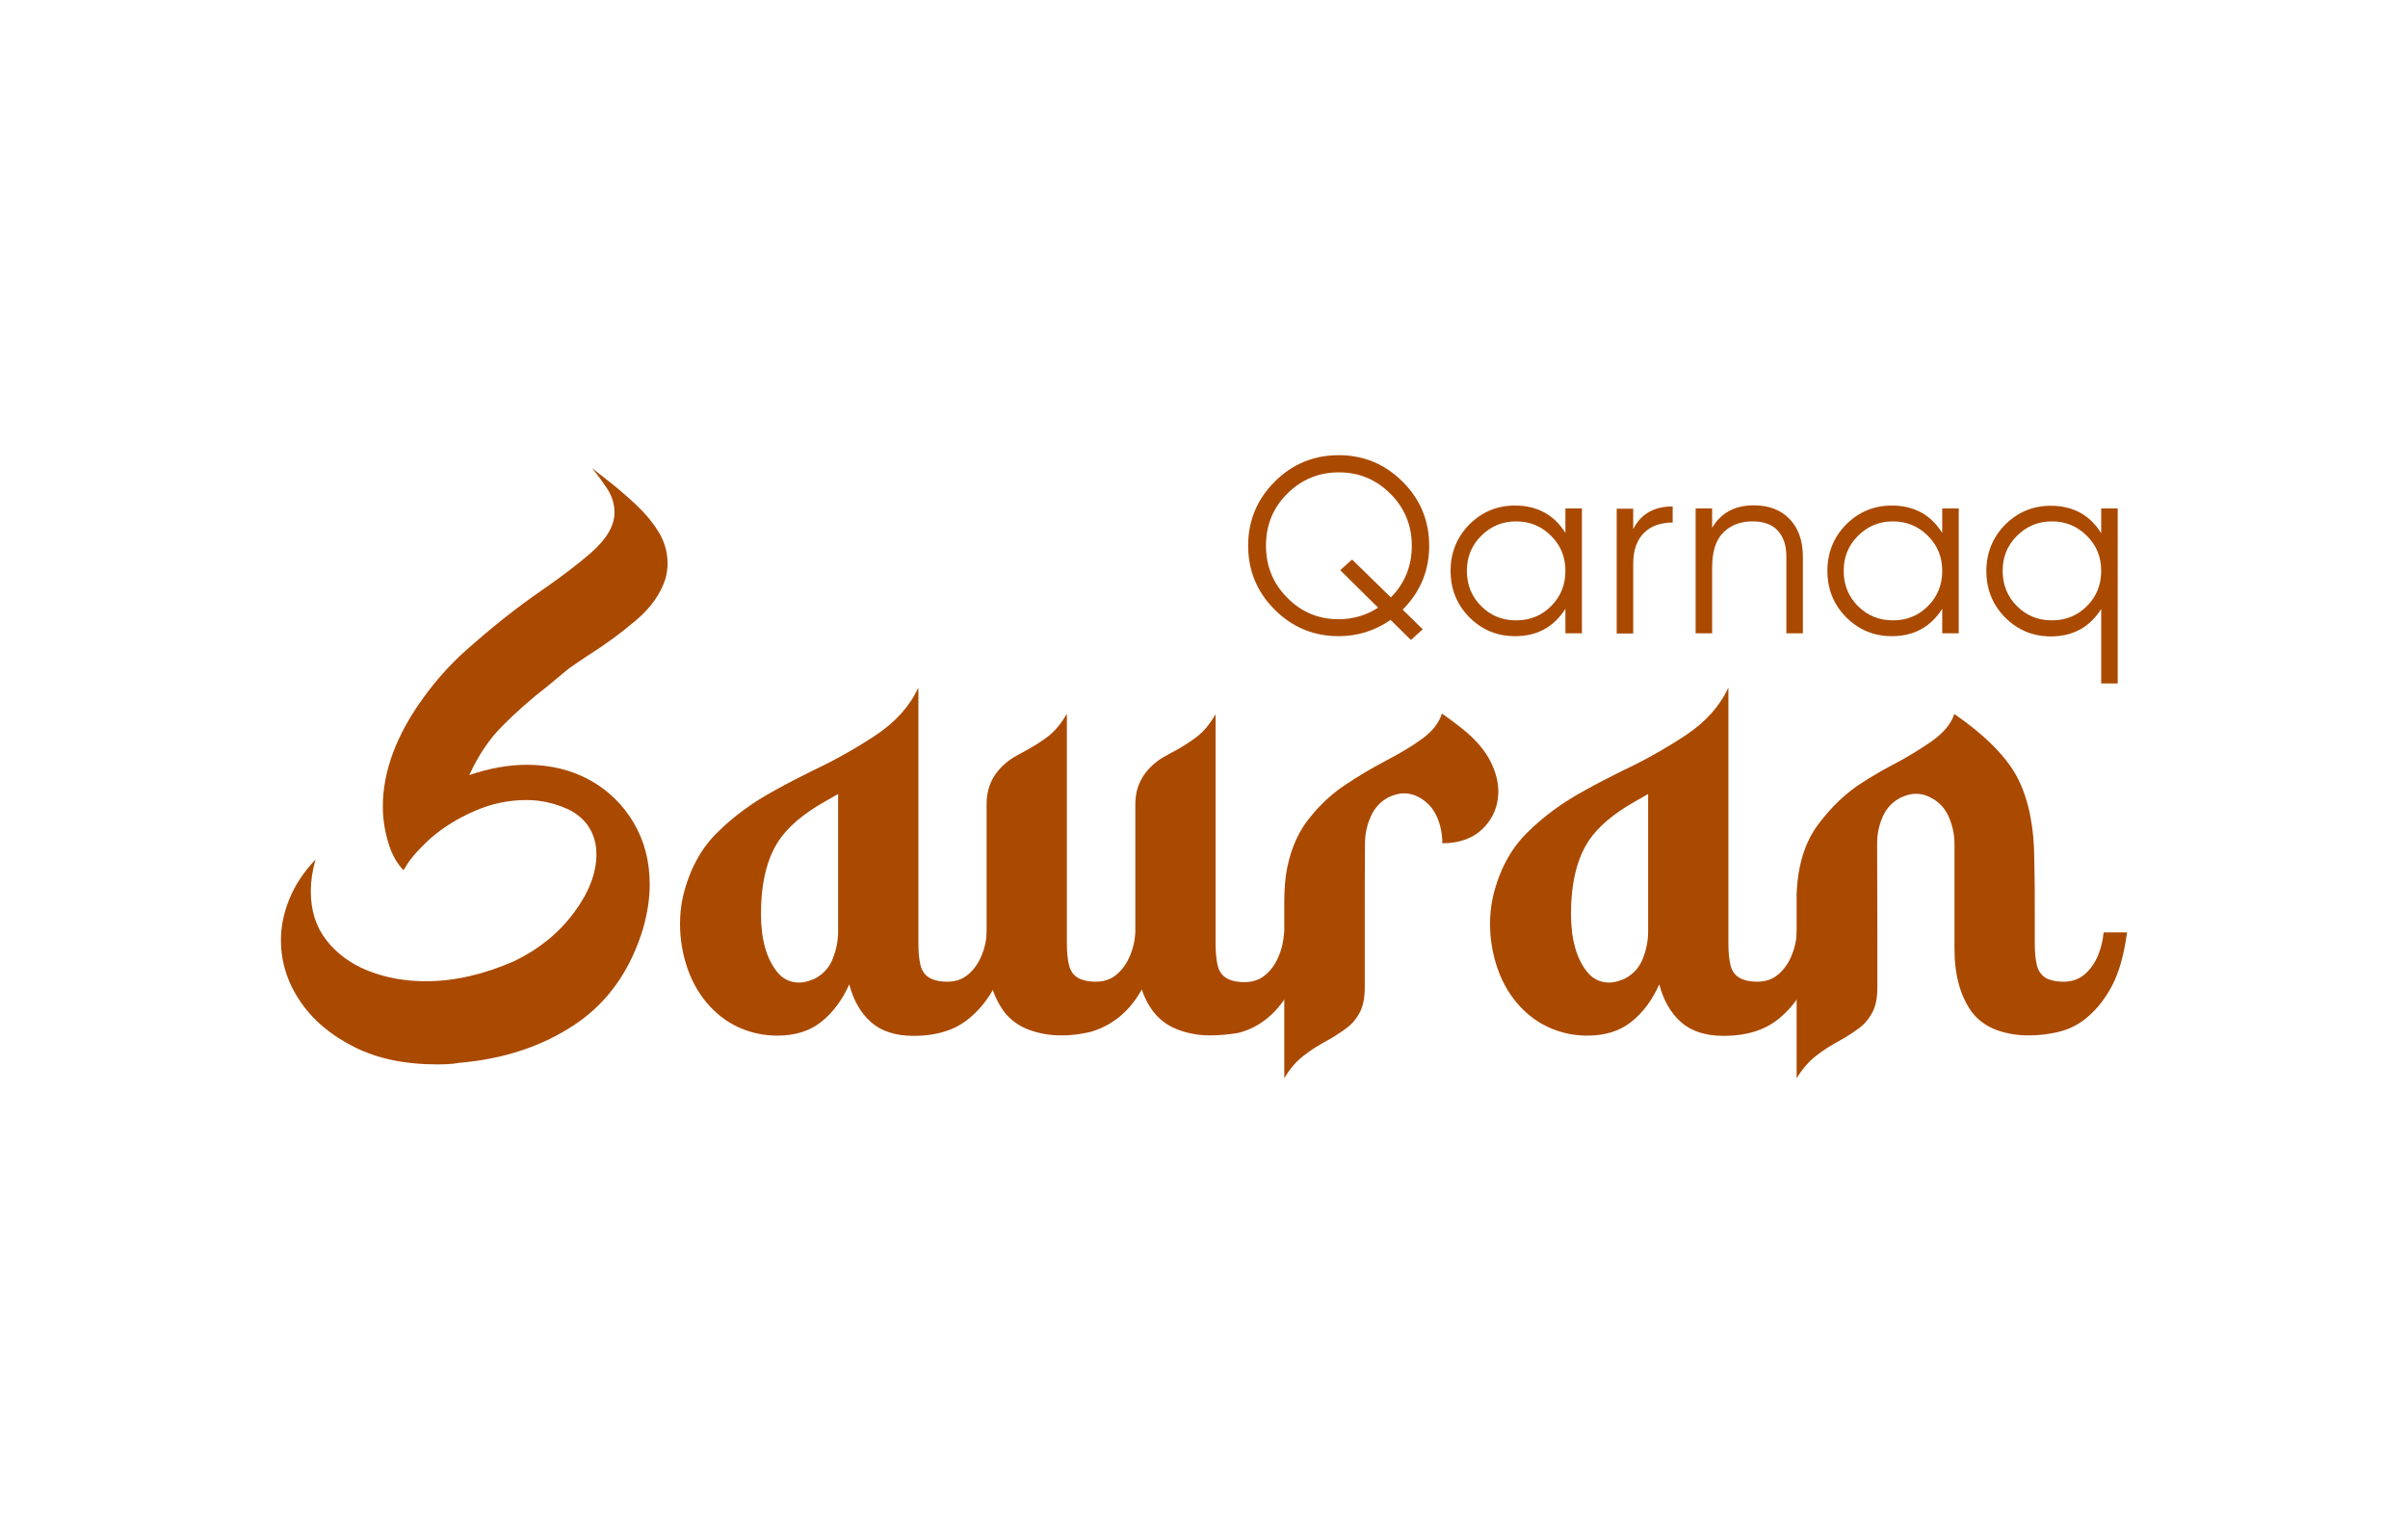 <?xml version="1.0" encoding="UTF-8"?> <!-- Generator: Adobe Illustrator 27.1.1, SVG Export Plug-In . SVG Version: 6.00 Build 0) --> <svg xmlns="http://www.w3.org/2000/svg" xmlns:xlink="http://www.w3.org/1999/xlink" id="Layer_1" x="0px" y="0px" viewBox="0 0 1080 688" style="enable-background:new 0 0 1080 688;" xml:space="preserve"> <style type="text/css"> .st0{fill:#AA4900;} </style> <g> <g> <path class="st0" d="M196,477.5c-14.4,0-26.9-2.6-37.3-7.9c-10.5-5.3-18.5-12.1-24.2-20.6c-5.7-8.5-8.5-17.6-8.5-27.3 c0-6.1,1.3-12.3,3.8-18.4c2.5-6.2,6.4-12.1,11.7-17.7c-1.4,5-2.1,9.8-2.1,14.2c0,8.7,2.3,16,7,22c4.7,6,10.9,10.6,18.7,13.7 c7.8,3.1,16.4,4.7,25.9,4.7c12.7,0,25.9-3,39.6-9c11-5.3,19.9-12.5,26.7-21.6c6.8-9.1,10.2-17.9,10.2-26.4c0-4.3-1-8.2-3.1-11.7 c-2.1-3.5-5.3-6.4-9.7-8.5c-6-2.7-12.2-4.1-18.6-4.1c-7.9,0-15.6,1.6-23.2,4.9c-7.6,3.3-14.2,7.4-19.8,12.3 c-5.6,5.1-9.5,9.6-11.6,13.5l-0.6,0.8c-2.3-2.5-4.2-5.5-5.6-9c-2.4-6.5-3.6-13-3.6-19.5c0-16,6.2-32.5,18.5-49.3 c5.4-7.4,11.2-13.9,17.4-19.6c12.6-11.3,24.7-20.9,36.3-28.8c8.2-5.7,15.1-11,20.7-15.8c7.4-6.4,11-12.5,11-18.4 c0-3.7-1-7.2-3.1-10.5c-1.6-2.5-3.9-5.7-7-9.6c2,1.7,4.2,3.4,6.5,5.2c4.3,3.3,8.5,6.9,12.6,10.7c4.1,3.8,7.7,7.9,10.5,12.4 c2.9,4.5,4.3,9.4,4.3,14.6c0,2.2-0.3,4.4-0.9,6.7c-2.2,6.9-6.6,13.2-13.4,18.9c-6.7,5.7-13.8,10.9-21.3,15.6 c-3.2,2.1-6.1,4.1-8.8,6l-9.4,7.8c-7.6,5.9-14.4,11.9-20.3,17.9c-6,6-10.9,13.4-14.8,22c9.1-3.1,17.7-4.6,25.8-4.6 c10.5,0,20,2.3,28.3,6.9c8.3,4.6,14.8,11,19.6,19.1c4.8,8.1,7.2,17.3,7.2,27.7c0,6.2-1,12.7-2.9,19.5c-5.7,19-15.9,33.4-30.5,43.2 c-14.6,9.8-32,15.6-52,17.3C202.6,477.4,199.2,477.5,196,477.5z"></path> <path class="st0" d="M409.7,464.7c-8.1,0-14.5-2.1-19.1-6.2c-4.6-4.1-7.8-9.7-9.7-16.9c-3.1,6.9-7.2,12.5-12.4,16.7 c-5.2,4.2-11.8,6.3-19.9,6.3c-5.7,0-11-1.1-16.1-3.2c-5.1-2.1-9.7-5.3-13.8-9.6c-4.6-4.9-8-10.6-10.3-17.2 c-2.3-6.6-3.4-13.3-3.4-20.1c0-4.1,0.4-8.2,1.3-12.2c2.8-11.8,7.9-21.4,15.3-28.7c7.4-7.4,16.2-13.8,26.4-19.3 c5.2-2.9,10.7-5.7,16.5-8.6c10-4.7,19.4-10,28.3-15.9c8.9-5.9,15.2-13,19.1-21.3v114.5c0,4,0.3,7.2,0.9,9.8 c0.6,2.6,1.9,4.5,3.8,5.7c1.9,1.2,4.7,1.9,8.3,1.9c3.7,0,6.9-1.1,9.4-3.3c2.6-2.2,4.5-5,5.9-8.3c1.4-3.3,2.2-6.8,2.4-10.5h10.5 c-1.2,10.2-3.6,18.4-7,24.4c-2.8,5.2-6.2,9.6-10.2,13.1C429.4,461.8,420.7,464.7,409.7,464.7z M358.4,440.8c2.1,0,4.4-0.6,6.9-1.7 c3.9-2,6.6-5,8.2-9c1.6-4,2.4-8.1,2.4-12.3v-61.6l-6.3,3.6c-9.5,5.4-16.2,11.2-20.3,17.3c-5.3,8-8,19-8,32.9 c0,11.5,2.5,20.2,7.4,26.2C351.2,439.2,354.4,440.8,358.4,440.8z"></path> <path class="st0" d="M542.9,464.5c-5.3,0-10.2-0.9-14.6-2.6c-7.8-2.9-13.1-8.9-16.2-18c-5.5,9.9-13.3,16.3-23.3,19.1 c-4.3,1-8.5,1.5-12.8,1.5c-5.3,0-10.2-0.9-14.7-2.6c-4.5-1.7-8.2-4.4-11-8.1c-5.2-7.1-7.8-16.5-7.8-28.1v-65.1 c0-8.8,4.1-15.8,12.2-20.9l3.6-2c4.2-2.2,8-4.5,11.3-7c3.4-2.5,6.3-6,8.9-10.5v102.8c0,4,0.3,7.2,0.9,9.8c0.6,2.6,1.9,4.5,3.8,5.7 c1.9,1.2,4.7,1.9,8.3,1.9c3.7,0,6.9-1.1,9.4-3.3c2.6-2.2,4.5-5,5.9-8.3c1.4-3.3,2.2-6.8,2.4-10.5v-57.5c0-8.8,4.1-15.8,12.2-20.9 l3.6-2c4.2-2.2,8-4.5,11.3-7c3.4-2.5,6.3-6,8.9-10.5v102.8c0,4,0.3,7.2,0.9,9.8c0.6,2.6,1.9,4.5,3.8,5.7c1.9,1.2,4.7,1.9,8.3,1.9 c3.7,0,6.9-1.1,9.4-3.3c2.6-2.2,4.5-5,5.9-8.3c1.4-3.3,2.2-6.8,2.4-10.5h10.5c-1.2,10.2-3.6,18.4-7,24.4 c-6,11.2-14.1,18-24.1,20.5C551.4,464,547.2,464.5,542.9,464.5z"></path> <path class="st0" d="M612.1,443.2c0,4.6-0.8,8.4-2.4,11.3c-1.6,2.9-3.7,5.3-6.3,7.1c-2.6,1.9-5.4,3.7-8.5,5.4 c-3.5,1.9-6.9,4-10.2,6.6c-3.3,2.5-6.2,5.9-8.7,10.1v-78.2c0-4.4,0.2-8.6,0.7-12.6c1.4-9.6,4.5-17.6,9.2-24.1 c4.8-6.4,10.3-11.8,16.7-16.2c6.4-4.3,12.8-8.1,19.1-11.4c6.3-3.3,11.7-6.5,16.2-9.8c4.5-3.3,7.5-7,8.8-11.3 c4.3,3,8.1,5.9,11.4,8.7c4.7,4.1,8.2,8.4,10.5,13c2.2,4.5,3.4,8.9,3.4,13.2c0,6.4-2.2,11.9-6.7,16.5c-4.5,4.5-10.6,6.8-18.4,6.8 c0-4.2-0.8-8.2-2.5-12c-1.7-3.8-4.4-6.7-8.1-8.7c-2.2-1.2-4.4-1.7-6.7-1.7c-2.1,0-4.3,0.6-6.7,1.7c-3.7,1.9-6.4,4.8-8.1,8.7 c-1.7,3.8-2.6,7.8-2.6,12l-0.1,16.9V443.2z"></path> <path class="st0" d="M773,464.7c-8.1,0-14.5-2.1-19.1-6.2c-4.6-4.1-7.8-9.7-9.7-16.9c-3.1,6.9-7.2,12.5-12.4,16.7 c-5.2,4.2-11.8,6.3-19.9,6.3c-5.7,0-11-1.1-16.1-3.2c-5.1-2.1-9.7-5.3-13.8-9.6c-4.6-4.9-8-10.6-10.3-17.2 c-2.3-6.6-3.4-13.3-3.4-20.1c0-4.1,0.4-8.2,1.3-12.2c2.8-11.8,7.9-21.4,15.3-28.7c7.4-7.4,16.2-13.8,26.4-19.3 c5.2-2.9,10.7-5.7,16.5-8.6c10-4.7,19.4-10,28.3-15.9c8.9-5.9,15.2-13,19.1-21.3v114.5c0,4,0.3,7.2,0.9,9.8 c0.6,2.6,1.9,4.5,3.8,5.7c1.9,1.2,4.7,1.9,8.3,1.9c3.7,0,6.9-1.1,9.4-3.3c2.6-2.2,4.5-5,5.9-8.3c1.4-3.3,2.2-6.8,2.4-10.5h10.5 c-1.2,10.2-3.6,18.4-7,24.4c-2.8,5.2-6.2,9.6-10.2,13.1C792.7,461.8,784,464.7,773,464.7z M721.7,440.8c2.1,0,4.4-0.6,6.9-1.7 c3.9-2,6.6-5,8.2-9c1.6-4,2.4-8.1,2.4-12.3v-61.6l-6.3,3.6c-9.5,5.4-16.2,11.2-20.3,17.3c-5.3,8-8,19-8,32.9 c0,11.5,2.5,20.2,7.4,26.2C714.5,439.2,717.8,440.8,721.7,440.8z"></path> <path class="st0" d="M842,443.2c0,4.6-0.8,8.4-2.4,11.3c-1.6,2.9-3.7,5.3-6.3,7.1c-2.6,1.9-5.4,3.7-8.5,5.4 c-3.5,1.9-6.9,4-10.2,6.6c-3.3,2.5-6.2,5.9-8.8,10.1V401c0.5-12.8,3.7-23.2,9.7-31.2c6-8,12.6-14.2,19.7-18.7 c4-2.6,8.4-5.2,13.5-7.9c6.4-3.3,12.2-6.9,17.6-10.6c5.3-3.8,8.8-7.8,10.2-12.3c14.6,10.1,24.2,20,28.9,29.7 c4.7,9.7,7,21.8,7,36.3c0.2,7.3,0.2,14.6,0.2,22V423c0,4,0.3,7.2,0.9,9.8c0.6,2.6,1.9,4.5,3.7,5.7c1.9,1.2,4.6,1.9,8.4,1.9 c3.7,0,6.8-1.1,9.4-3.3c2.5-2.2,4.5-5,5.9-8.3c1.4-3.3,2.2-6.8,2.6-10.5H954c-1.4,10.2-3.7,18.4-7,24.4 c-2.8,5.2-6.2,9.6-10.2,13.1c-4,3.6-8.6,6-13.9,7.2c-4.3,1-8.6,1.5-12.9,1.5c-5.3,0-10.2-0.8-14.7-2.5c-4.5-1.7-8.2-4.4-11-8.1 c-5.1-7.1-7.7-16.5-7.7-28.1v-47.4c0-4.1-0.9-8.1-2.6-12c-1.7-3.9-4.4-6.7-8.1-8.6c-2.2-1.2-4.4-1.7-6.7-1.7 c-2.1,0-4.3,0.6-6.7,1.7c-3.7,1.9-6.4,4.7-8.1,8.6c-1.7,3.9-2.5,7.9-2.5,12l0.1,36.7V443.2z"></path> </g> <g> <path class="st0" d="M638.1,282.3l-5.3,4.8l-9.1-9c-7.1,4.9-14.9,7.3-23.3,7.3c-11.2,0-20.8-4-28.7-11.9 c-7.9-7.9-11.9-17.5-11.9-28.7c0-11.2,4-20.8,11.9-28.7c7.9-7.9,17.5-11.9,28.7-11.9c11.2,0,20.8,4,28.7,11.9 c7.9,7.9,11.9,17.5,11.9,28.7c0,11.2-4,20.8-11.9,28.7L638.1,282.3z M600.4,277.8c6.3,0,12.3-1.7,17.7-5.2l-17-16.8l5.3-4.8 l17.4,17c6.3-6.3,9.4-14.1,9.4-23.2c0-9.1-3.2-16.9-9.6-23.3c-6.4-6.4-14.1-9.6-23.1-9.6c-9,0-16.8,3.2-23.2,9.6 c-6.4,6.4-9.5,14.1-9.5,23.3c0,9.2,3.2,17,9.5,23.3C583.6,274.6,591.4,277.8,600.4,277.8z"></path> <path class="st0" d="M702.1,228.1h7.4v56h-7.4v-11c-5.2,8.2-12.7,12.3-22.6,12.3c-8,0-14.8-2.8-20.5-8.5 c-5.6-5.7-8.4-12.6-8.4-20.8c0-8.1,2.8-15.1,8.4-20.8c5.7-5.7,12.5-8.5,20.5-8.5c9.9,0,17.5,4.1,22.6,12.3V228.1z M664.3,271.9 c4.3,4.3,9.5,6.4,15.7,6.4s11.4-2.1,15.7-6.4c4.3-4.3,6.4-9.6,6.4-15.8c0-6.2-2.1-11.4-6.4-15.7c-4.3-4.3-9.5-6.5-15.7-6.5 s-11.4,2.2-15.7,6.5c-4.3,4.3-6.4,9.5-6.4,15.7C657.9,262.3,660,267.6,664.3,271.9z"></path> <path class="st0" d="M732.5,237.4c3.4-6.8,9.3-10.2,17.7-10.2v7.2c-2.5,0-4.9,0.4-7.1,1.1c-2.2,0.7-4,1.9-5.6,3.4 c-1.6,1.5-2.8,3.4-3.7,5.8c-0.9,2.4-1.3,5.1-1.3,8.3v31.2h-7.4v-56h7.4V237.4z"></path> <path class="st0" d="M786.6,226.7c6.8,0,12.2,2.1,16.1,6.2c3.9,4.1,5.9,9.7,5.9,16.8v34.4h-7.4v-34.4c0-5-1.3-8.9-3.9-11.7 c-2.6-2.8-6.4-4.1-11.3-4.1c-5.4,0-9.8,1.7-13.1,5c-3.4,3.4-5,8.6-5,15.8v29.4h-7.4v-56h7.4v8.7 C771.8,230.1,778.1,226.7,786.6,226.7z"></path> <path class="st0" d="M871.1,228.1h7.4v56h-7.4v-11c-5.2,8.2-12.7,12.3-22.6,12.3c-8,0-14.8-2.8-20.5-8.5 c-5.6-5.7-8.4-12.6-8.4-20.8c0-8.1,2.8-15.1,8.4-20.8c5.7-5.7,12.5-8.5,20.5-8.5c9.9,0,17.5,4.1,22.6,12.3V228.1z M833.3,271.9 c4.3,4.3,9.5,6.4,15.7,6.4c6.2,0,11.4-2.1,15.7-6.4c4.3-4.3,6.4-9.6,6.4-15.8c0-6.2-2.1-11.4-6.4-15.7c-4.3-4.3-9.5-6.5-15.7-6.5 c-6.2,0-11.4,2.2-15.7,6.5c-4.3,4.3-6.4,9.5-6.4,15.7C826.9,262.3,829,267.6,833.3,271.9z"></path> <path class="st0" d="M942.4,228.1h7.4v78.5h-7.4v-33.4c-5.2,8.2-12.7,12.3-22.6,12.3c-8,0-14.8-2.8-20.5-8.5 c-5.6-5.7-8.4-12.6-8.4-20.8c0-8.1,2.8-15.1,8.4-20.8c5.7-5.7,12.5-8.5,20.5-8.5c9.9,0,17.5,4.1,22.6,12.3V228.1z M904.6,271.9 c4.3,4.3,9.5,6.4,15.7,6.4c6.2,0,11.4-2.1,15.7-6.4c4.3-4.3,6.4-9.6,6.4-15.8c0-6.2-2.1-11.4-6.4-15.7c-4.3-4.3-9.5-6.5-15.7-6.5 c-6.2,0-11.4,2.2-15.7,6.5c-4.3,4.3-6.4,9.5-6.4,15.7C898.2,262.3,900.3,267.6,904.6,271.9z"></path> </g> </g> </svg> 